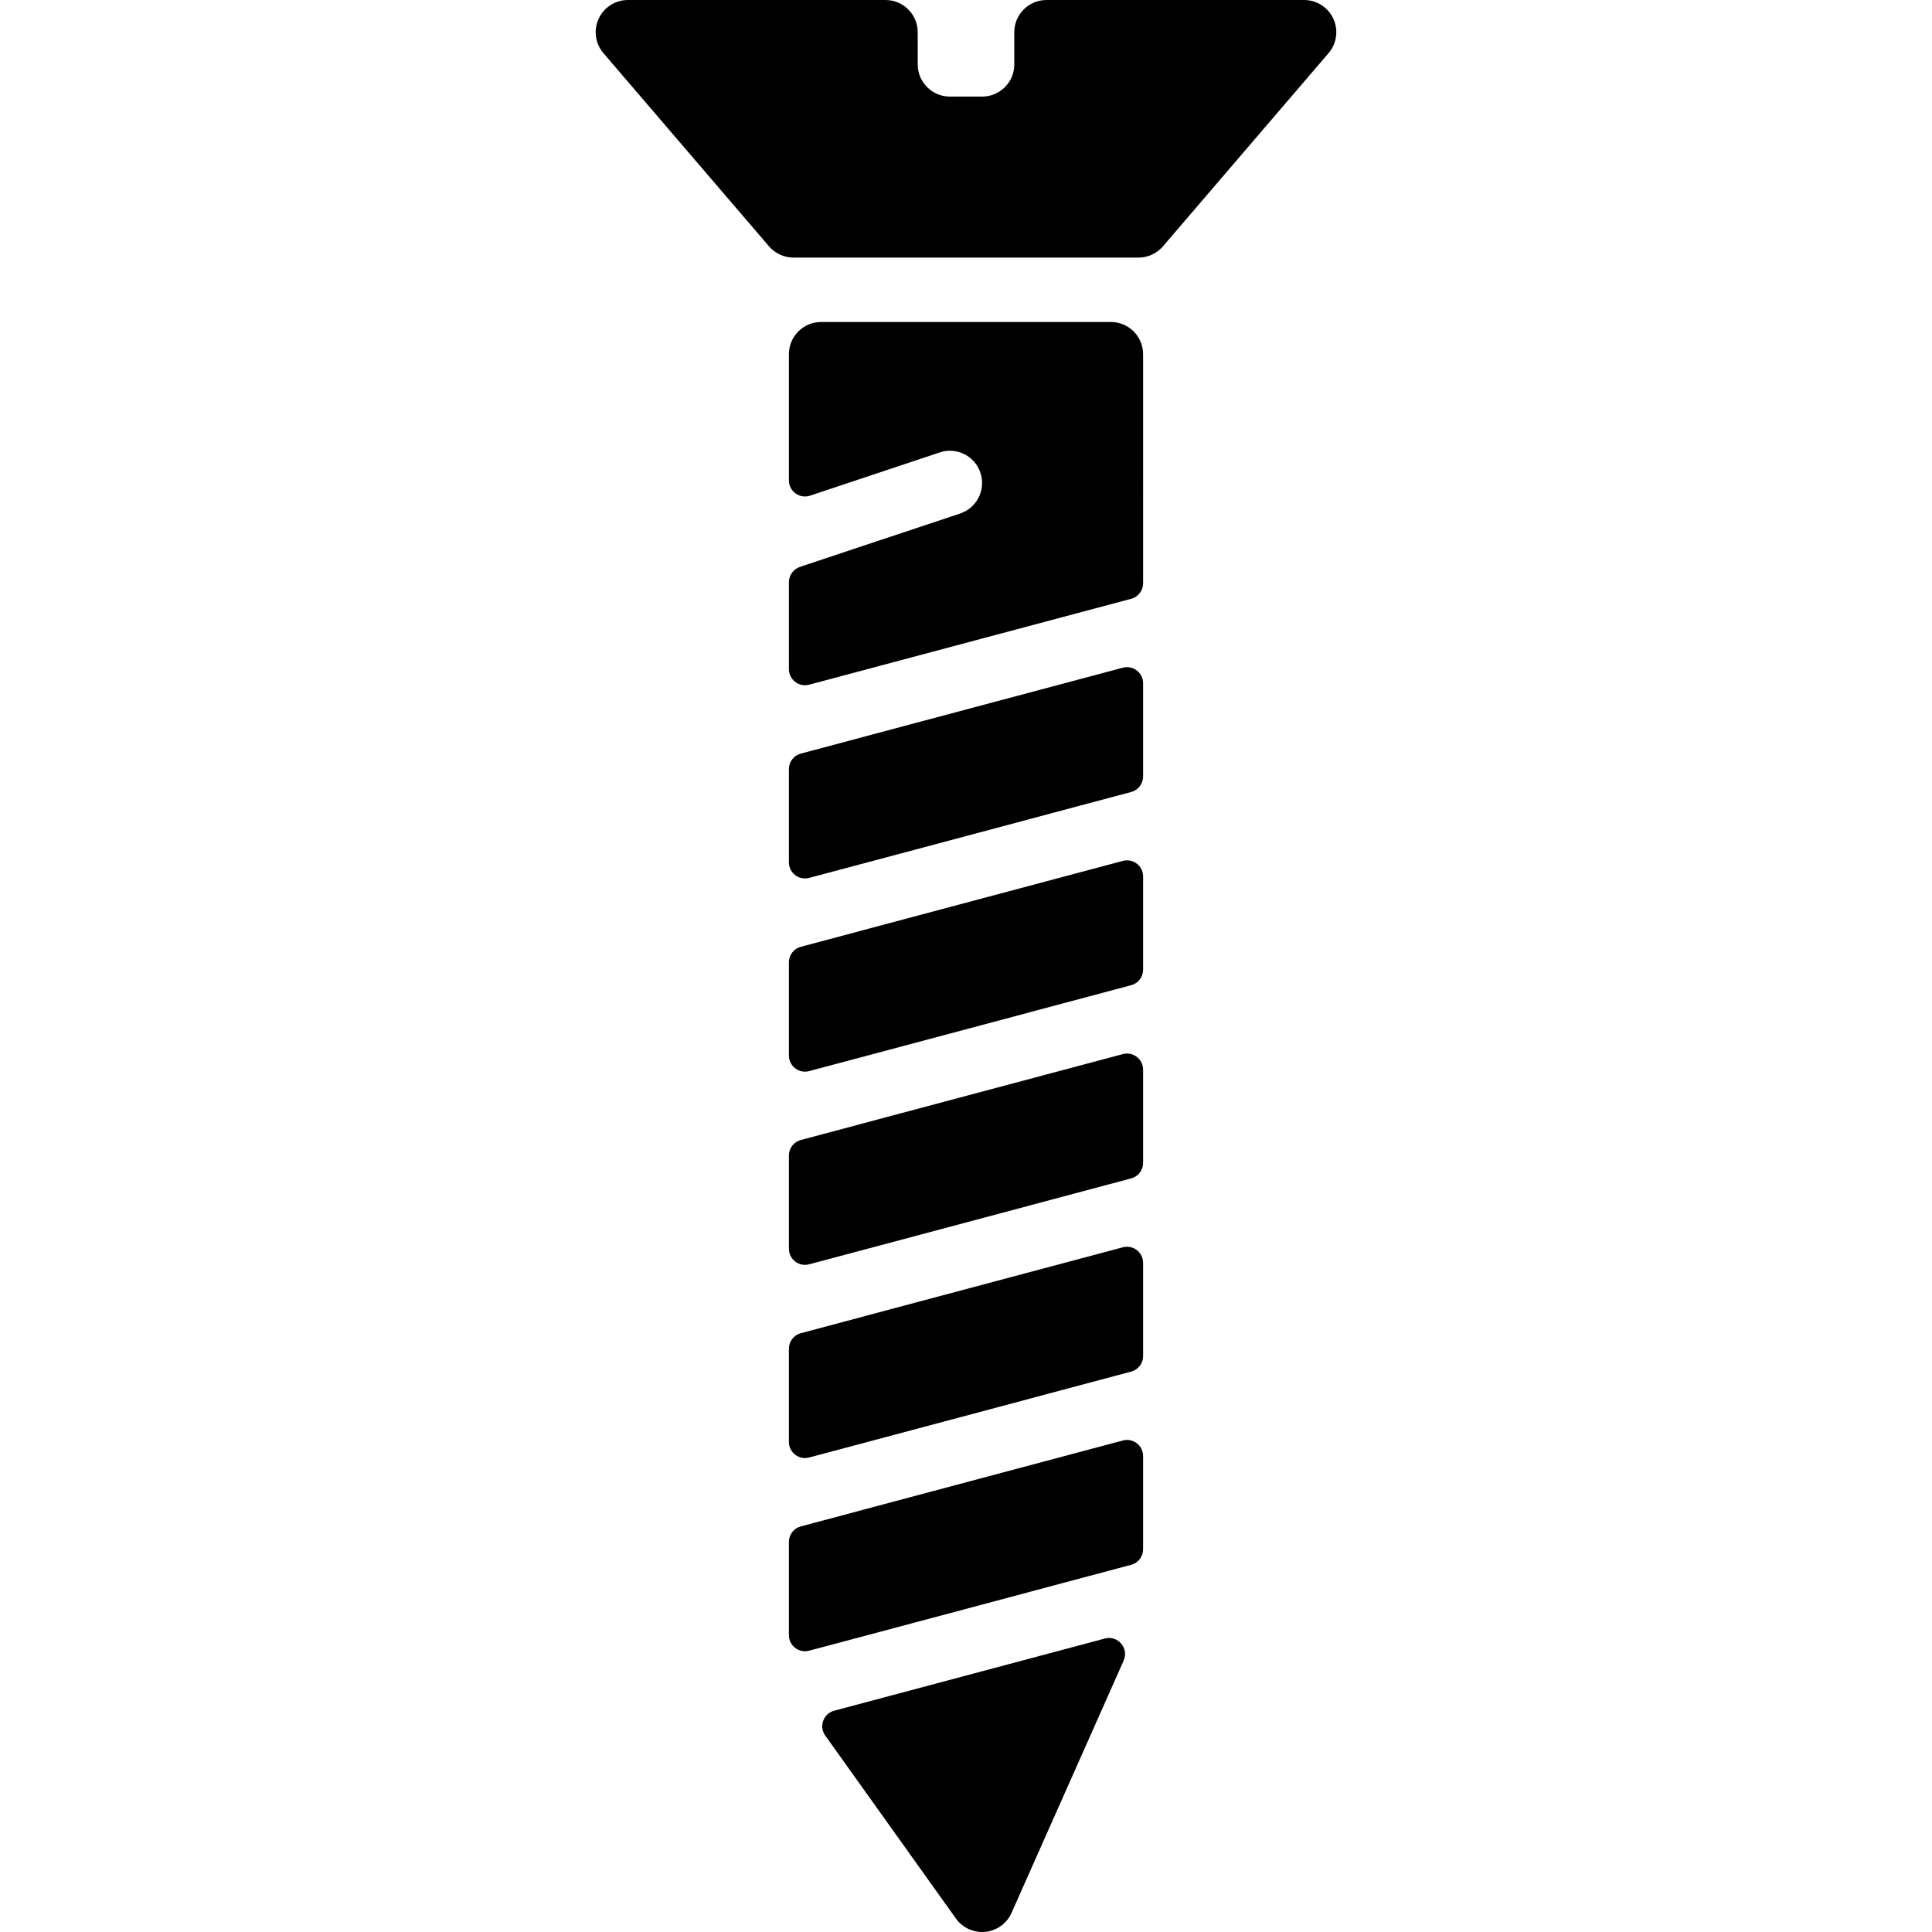 <?xml version="1.0" encoding="iso-8859-1"?>
<!-- Uploaded to: SVG Repo, www.svgrepo.com, Generator: SVG Repo Mixer Tools -->
<svg fill="#000000" height="800px" width="800px" version="1.1" id="Layer_1" xmlns="http://www.w3.org/2000/svg" xmlns:xlink="http://www.w3.org/1999/xlink" 
	 viewBox="0 0 512 512" xml:space="preserve">
<g>
	<g>
		<path d="M353.357,4.966C351.958,1.946,348.937,0,345.6,0h-68.267c-4.71,0-8.533,3.823-8.533,8.533v8.533
			c0,4.71-3.823,8.533-8.533,8.533h-8.533c-4.71,0-8.533-3.823-8.533-8.533V8.533c0-4.71-3.823-8.533-8.533-8.533H166.4
			c-3.337,0-6.357,1.946-7.757,4.966c-1.391,3.029-0.887,6.588,1.271,9.122l43.887,51.2c1.63,1.886,3.994,2.978,6.485,2.978h91.426
			c2.492,0,4.855-1.092,6.477-2.978l43.887-51.2C354.244,11.554,354.748,7.996,353.357,4.966z"/>
	</g>
</g>
<g>
	<g>
		<path d="M297.566,279.347l-85.333,22.758c-1.869,0.495-3.166,2.185-3.166,4.122v24.704c0,2.799,2.654,4.847,5.367,4.122
			l85.333-22.758c1.869-0.495,3.166-2.185,3.166-4.122v-24.704C302.934,280.67,300.28,278.622,297.566,279.347z"/>
	</g>
</g>
<g>
	<g>
		<path d="M297.566,330.547l-85.333,22.758c-1.869,0.495-3.166,2.185-3.166,4.122v24.704c0,2.799,2.654,4.847,5.367,4.122
			l85.333-22.758c1.869-0.495,3.166-2.185,3.166-4.122v-24.704C302.934,331.87,300.28,329.822,297.566,330.547z"/>
	</g>
</g>
<g>
	<g>
		<path d="M292.779,434.227l-71.706,19.123c-2.884,0.768-4.104,4.181-2.372,6.605l34.628,48.478
			c1.604,2.253,4.198,3.567,6.938,3.567c0.282,0,0.572-0.008,0.862-0.043c3.046-0.316,5.7-2.227,6.938-5.026l29.713-66.85
			C299.239,436.804,296.243,433.297,292.779,434.227z"/>
	</g>
</g>
<g>
	<g>
		<path d="M297.566,381.747l-85.333,22.758c-1.869,0.495-3.166,2.185-3.166,4.122v24.704c0,2.799,2.654,4.847,5.367,4.122
			l85.333-22.758c1.869-0.495,3.166-2.185,3.166-4.122v-24.704C302.934,383.07,300.28,381.022,297.566,381.747z"/>
	</g>
</g>
<g>
	<g>
		<path d="M297.566,228.147l-85.333,22.758c-1.869,0.495-3.166,2.185-3.166,4.122v24.704c0,2.799,2.654,4.847,5.367,4.122
			l85.333-22.758c1.869-0.495,3.166-2.185,3.166-4.122v-24.704C302.934,229.47,300.28,227.422,297.566,228.147z"/>
	</g>
</g>
<g>
	<g>
		<path d="M297.566,176.947l-85.333,22.758c-1.869,0.495-3.166,2.185-3.166,4.122v24.704c0,2.799,2.654,4.847,5.367,4.122
			l85.333-22.758c1.869-0.495,3.166-2.185,3.166-4.122v-24.704C302.934,178.27,300.28,176.222,297.566,176.947z"/>
	</g>
</g>
<g>
	<g>
		<path d="M294.4,85.333h-76.8c-4.71,0-8.533,3.823-8.533,8.533v33.442c0,2.91,2.85,4.966,5.615,4.045l34.347-11.452
			c4.497-1.51,9.31,0.93,10.795,5.393c1.493,4.471-0.922,9.301-5.393,10.795l-42.453,14.148c-1.732,0.589-2.91,2.219-2.91,4.053
			v23.04c0,2.799,2.654,4.847,5.367,4.122l85.333-22.758c1.869-0.495,3.166-2.185,3.166-4.122V93.867
			C302.934,89.156,299.111,85.333,294.4,85.333z"/>
	</g>
</g>
</svg>